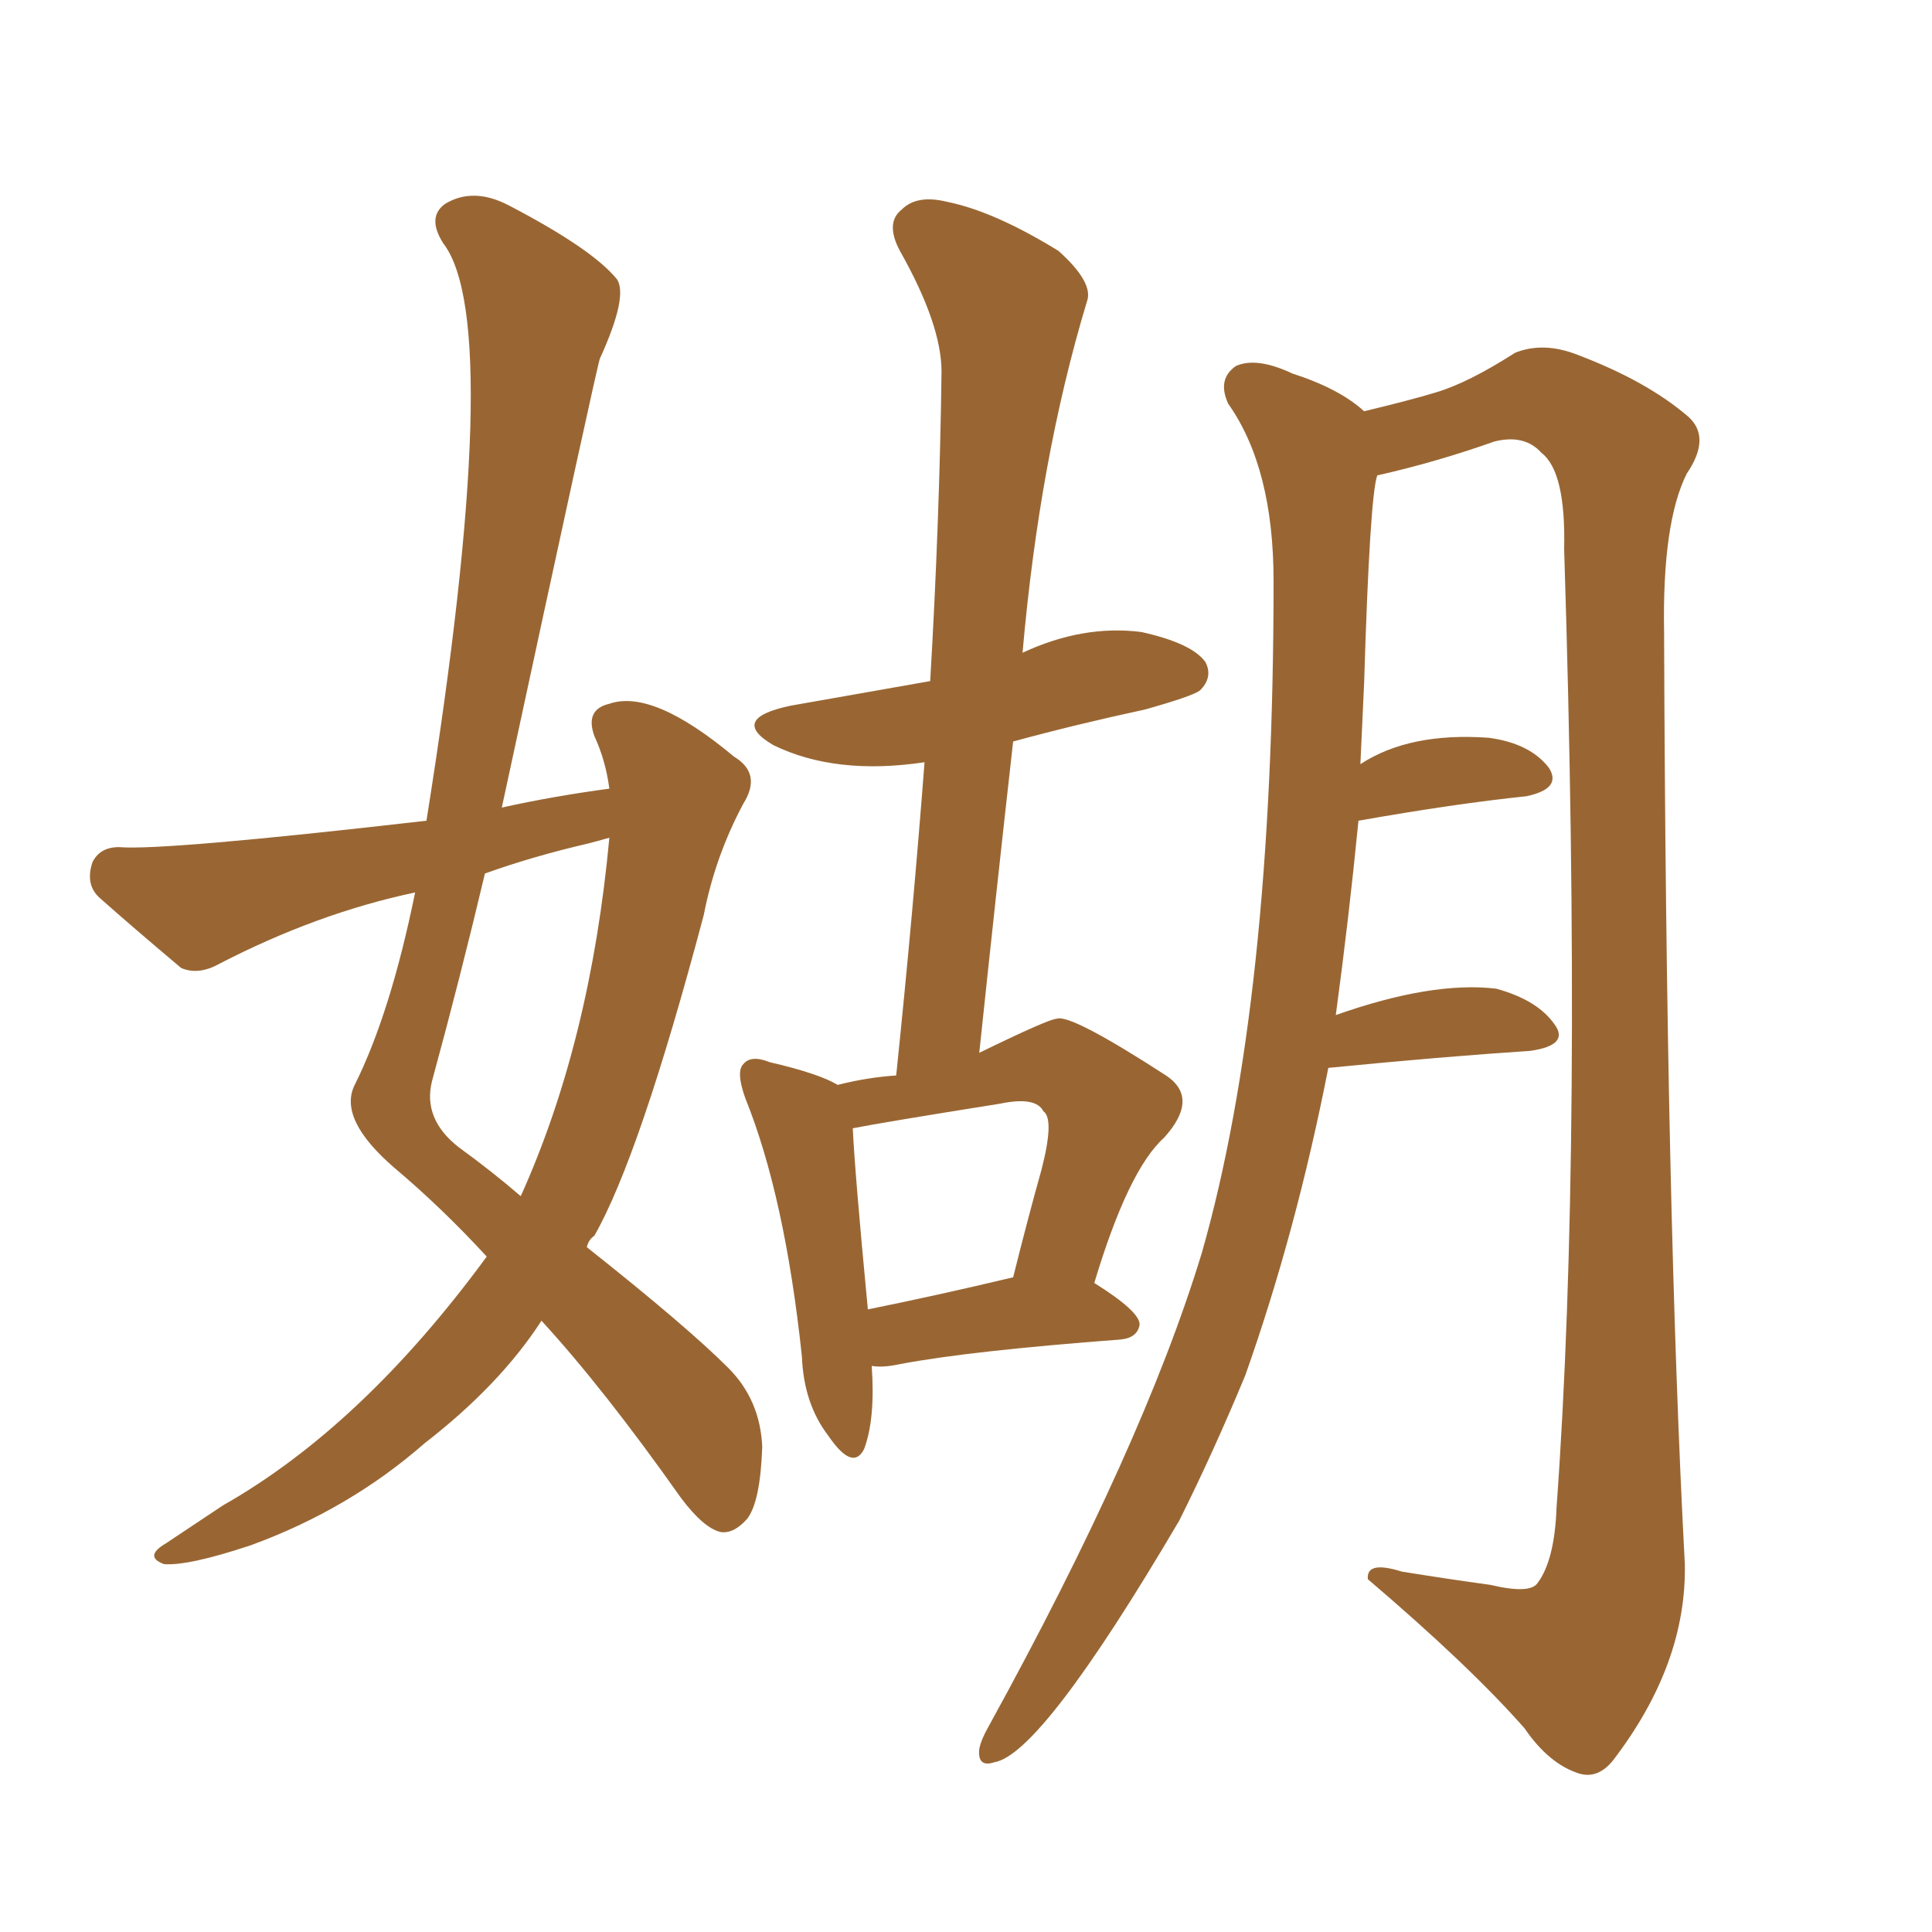 <svg xmlns="http://www.w3.org/2000/svg" xmlns:xlink="http://www.w3.org/1999/xlink" width="150" height="150"><path fill="#996633" padding="10" d="M103.13 82.91L103.13 82.91Q100.63 95.65 96.68 106.79L96.68 106.79Q94.19 112.79 91.55 118.07L91.55 118.07Q80.86 136.23 77.20 136.82L77.20 136.82Q75.88 137.26 76.03 135.79L76.03 135.79Q76.17 135.06 76.76 134.03L76.76 134.03Q88.77 112.21 93.31 97.27L93.31 97.27Q98.88 77.78 98.88 45.12L98.88 45.12Q98.88 36.33 95.36 31.35L95.36 31.35Q94.48 29.44 95.95 28.42L95.95 28.42Q97.56 27.69 100.34 29.00L100.34 29.00Q104.00 30.18 105.91 31.93L105.91 31.93Q109.57 31.05 111.47 30.47L111.47 30.47Q113.96 29.74 117.63 27.39L117.63 27.39Q119.82 26.51 122.46 27.54L122.46 27.54Q127.88 29.59 131.10 32.37L131.10 32.37Q132.86 33.98 130.96 36.77L130.96 36.77Q129.05 40.58 129.20 49.07L129.20 49.07Q129.35 94.04 130.81 121.44L130.81 121.44Q130.96 129.20 125.24 136.67L125.24 136.67Q124.07 138.13 122.61 137.70L122.61 137.70Q120.26 136.96 118.36 134.18L118.36 134.18Q114.11 129.35 106.20 122.61L106.20 122.61Q106.05 121.14 108.84 122.02L108.84 122.02Q112.50 122.61 115.72 123.05L115.72 123.05Q118.80 123.78 119.38 122.90L119.38 122.90Q120.70 121.14 120.85 117.04L120.85 117.04Q122.90 88.92 121.44 42.63L121.44 42.63Q121.58 36.62 119.68 35.16L119.68 35.16Q118.36 33.69 116.02 34.28L116.02 34.28Q111.47 35.89 106.93 36.91L106.93 36.91Q106.35 38.53 105.91 53.03L105.91 53.03Q105.76 56.10 105.62 59.33L105.62 59.33Q109.42 56.84 115.58 57.28L115.58 57.28Q118.80 57.71 120.26 59.62L120.26 59.62Q121.29 61.23 118.51 61.82L118.51 61.82Q112.94 62.40 105.47 63.72L105.47 63.72Q104.74 71.19 103.71 78.81L103.71 78.81Q111.18 76.17 116.16 76.76L116.16 76.76Q119.38 77.64 120.70 79.54L120.70 79.54Q121.88 81.15 118.80 81.59L118.80 81.59Q112.06 82.03 103.13 82.91ZM65.04 84.23L65.04 84.23Q67.38 83.64 69.58 83.50L69.58 83.50Q70.90 70.75 71.78 59.18L71.78 59.18Q64.89 60.21 60.06 57.86L60.06 57.86Q56.54 55.81 61.38 54.79L61.38 54.79Q67.24 53.76 72.22 52.88L72.22 52.88Q72.95 40.43 73.10 28.86L73.10 28.86Q73.10 25.20 69.87 19.48L69.87 19.48Q68.70 17.29 70.02 16.26L70.02 16.26Q71.19 15.09 73.54 15.67L73.54 15.67Q77.20 16.41 82.18 19.48L82.18 19.48Q84.96 21.97 84.38 23.44L84.38 23.44Q80.71 35.60 79.39 50.68L79.39 50.68Q84.08 48.49 88.62 49.07L88.62 49.07Q92.58 49.95 93.60 51.42L93.60 51.42Q94.19 52.59 93.16 53.61L93.16 53.61Q92.58 54.05 88.92 55.08L88.92 55.08Q83.50 56.25 78.66 57.57L78.66 57.57Q77.34 69.29 76.03 81.74L76.03 81.74Q81.45 79.10 82.03 79.10L82.03 79.10Q83.06 78.66 90.53 83.50L90.53 83.50Q93.16 85.25 90.38 88.33L90.38 88.33Q87.60 90.82 84.96 99.61L84.96 99.61Q88.48 101.81 88.48 102.83L88.48 102.83Q88.33 103.86 87.01 104.00L87.01 104.00Q75.29 104.88 69.87 105.91L69.87 105.91Q68.55 106.20 67.68 106.05L67.68 106.05Q67.97 110.16 67.09 112.50L67.09 112.50Q66.21 114.26 64.31 111.47L64.31 111.47Q62.40 108.98 62.26 105.32L62.26 105.32Q60.94 92.87 57.86 85.25L57.86 85.25Q57.13 83.20 57.71 82.62L57.71 82.62Q58.30 81.88 59.77 82.47L59.77 82.47Q63.57 83.35 65.04 84.23ZM66.21 87.60L66.21 87.60Q66.36 90.97 67.38 101.66L67.38 101.66Q72.51 100.63 78.66 99.17L78.66 99.17Q79.83 94.48 80.86 90.82L80.86 90.82Q81.88 86.87 81.01 86.28L81.01 86.28Q80.42 85.11 77.64 85.69L77.64 85.69Q68.41 87.16 66.21 87.60ZM47.31 61.23L47.31 61.23Q47.02 59.03 46.14 57.13L46.14 57.13Q45.41 55.08 47.31 54.64L47.31 54.64Q50.68 53.47 56.98 58.74L56.98 58.74Q59.18 60.06 57.71 62.40L57.71 62.40Q55.52 66.50 54.64 71.04L54.64 71.04Q49.66 89.79 46.14 95.95L46.14 95.95Q45.70 96.24 45.56 96.83L45.56 96.83Q53.32 102.98 56.54 106.20L56.54 106.20Q59.03 108.69 59.18 112.35L59.18 112.35Q59.03 116.60 58.01 117.92L58.01 117.92Q56.98 119.09 55.96 118.95L55.96 118.95Q54.64 118.65 52.88 116.31L52.88 116.31Q46.88 107.81 42.04 102.54L42.04 102.54Q38.82 107.52 32.96 112.06L32.96 112.06Q27.10 117.19 19.48 119.97L19.48 119.97Q14.65 121.58 12.74 121.44L12.74 121.44Q11.13 120.85 12.89 119.82L12.89 119.82Q15.09 118.36 17.29 116.89L17.29 116.89Q28.13 110.74 37.79 97.56L37.79 97.56Q34.28 93.75 30.62 90.67L30.62 90.67Q26.22 86.87 27.54 84.23L27.54 84.23Q30.32 78.66 32.23 69.29L32.23 69.29Q24.61 70.90 16.99 74.85L16.99 74.85Q15.38 75.73 14.06 75.15L14.06 75.15Q10.40 72.07 7.76 69.73L7.76 69.73Q6.59 68.70 7.18 66.94L7.18 66.94Q7.76 65.77 9.23 65.77L9.23 65.77Q12.74 66.06 33.11 63.72L33.11 63.72Q39.26 25.20 34.42 18.90L34.42 18.90Q33.11 16.85 34.57 15.82L34.57 15.82Q36.77 14.50 39.55 15.97L39.55 15.97Q46.00 19.34 47.90 21.68L47.90 21.68Q48.78 23.00 46.58 27.83L46.58 27.83Q46.44 27.98 38.96 62.70L38.96 62.70Q42.92 61.82 47.31 61.23ZM45.70 65.48L45.70 65.48L45.70 65.48Q41.31 66.50 37.65 67.82L37.65 67.82Q35.74 75.88 33.54 83.94L33.54 83.94Q32.81 86.87 35.60 89.06L35.60 89.06Q38.23 90.97 40.43 92.87L40.43 92.87Q45.85 80.86 47.31 65.04L47.31 65.04Q46.29 65.33 45.70 65.48Z"/></svg>